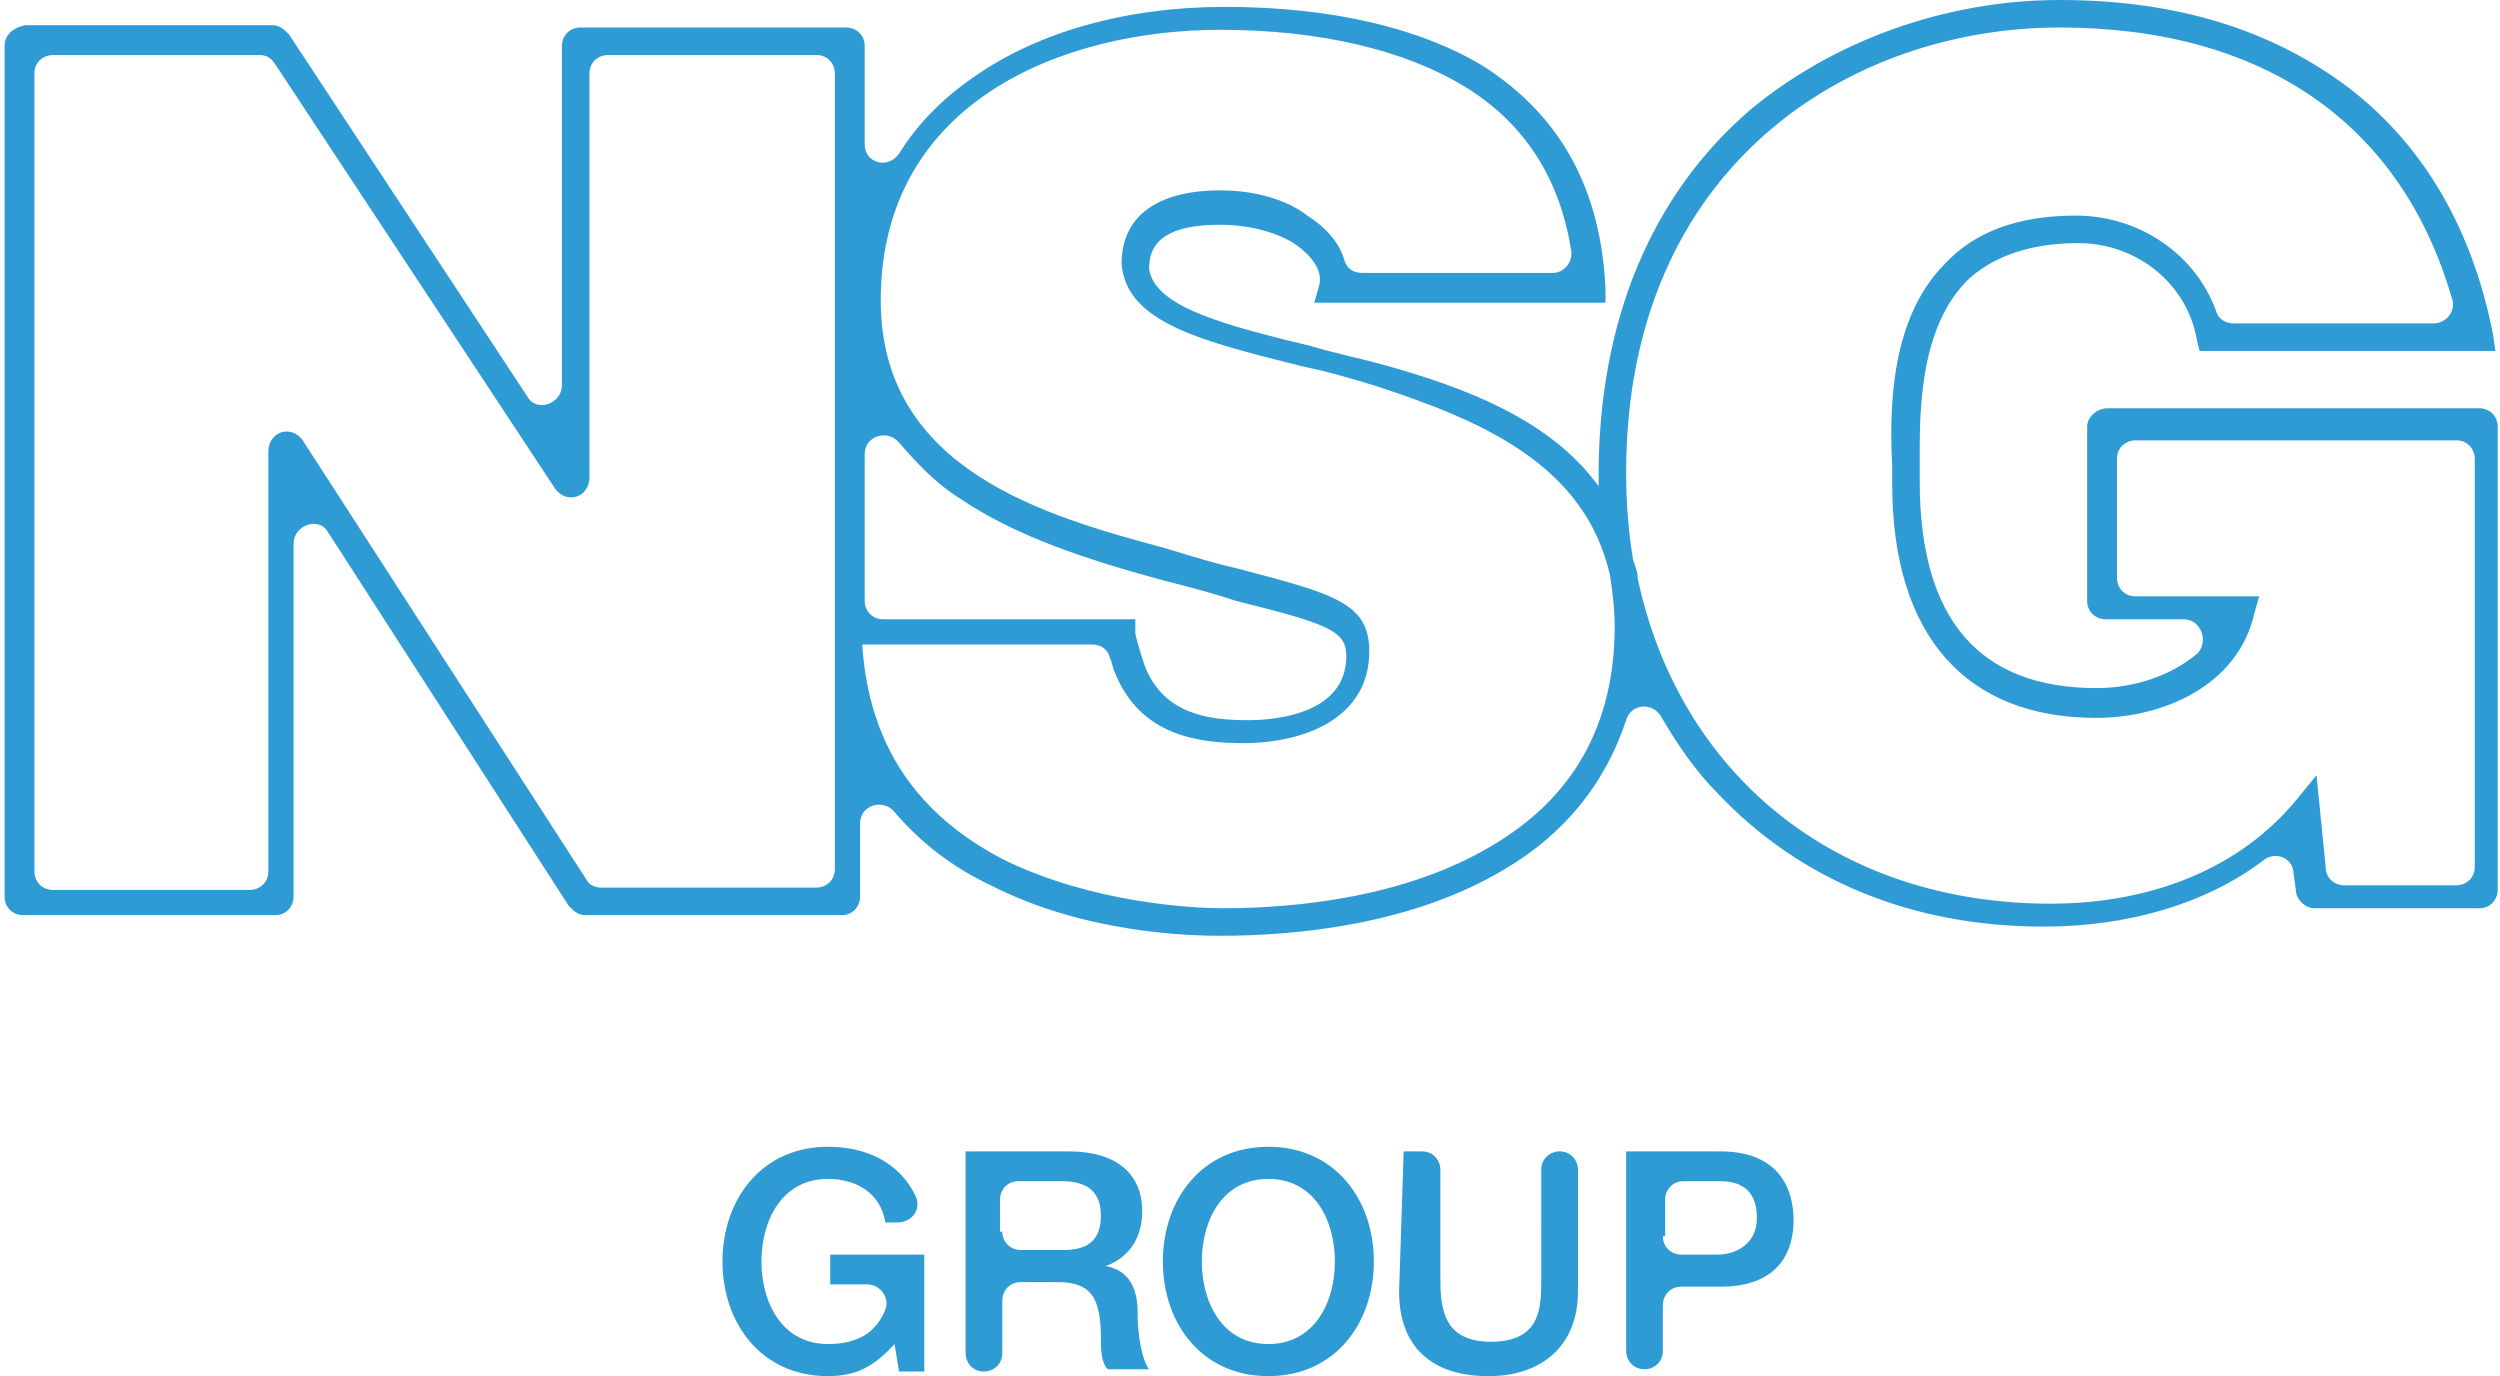 <svg viewBox="0 0 109 60" id="nsg-group" xmlns="http://www.w3.org/2000/svg"><path d="M91 18.6v7.6c0 .5.4.8.8.8h3.4c.8 0 1.1 1 .6 1.5-1.2 1-2.8 1.5-4.4 1.5-5.1 0-7.7-3-7.7-9v-.7c0-2-.1-5.8 2-8 1.1-1.1 2.8-1.7 4.9-1.7 2.6 0 4.8 1.8 5.2 4.3l.1.4h12.9l-.1-.7c-.9-4.6-3-8.2-6.2-10.7C99.1 1.3 94.9 0 89.8 0c-5 0-9.9 1.8-13.5 4.8-4.3 3.7-6.6 9.2-6.6 15.9v.5c-2.1-2.9-5.8-4.3-9.4-5.3-1.1-.3-2.1-.5-3.1-.8-3.7-.9-6.9-1.7-7.1-3.4 0-1.3 1-1.9 3.1-1.9 1.2 0 2.4.3 3.2.8.9.6 1.3 1.3 1.1 1.9l-.2.7H70v-.6c-.2-4.3-1.9-7.5-5.3-9.7C61.9 1.2 58 .3 53.4.3c-4.3 0-8.2 1.1-11 3.1-1.3.9-2.4 2-3.2 3.3-.5.7-1.5.4-1.5-.4V2c0-.5-.4-.8-.8-.8H25.3c-.5 0-.8.4-.8.8v14.8c0 .8-1.1 1.2-1.5.5L12.6 1.5c-.2-.2-.4-.4-.7-.4H1.1c-.5.1-.9.4-.9.9v37.1c0 .5.4.8.8.8h11c.5 0 .8-.4.8-.8V23.7c0-.8 1.1-1.2 1.5-.5l10.5 16.3c.2.2.4.4.7.4h11.2c.5 0 .8-.4.8-.8v-3.2c0-.8 1-1.1 1.5-.5 1.1 1.3 2.5 2.4 4.2 3.2 4.1 2.1 8.7 2.2 10 2.2 3.4 0 8.4-.5 12.4-2.9 2.7-1.6 4.4-3.8 5.3-6.5.2-.7 1.1-.8 1.5-.2.7 1.2 1.5 2.4 2.5 3.4 3.6 3.8 8.5 5.8 14.2 5.8 3.7 0 7.1-1 9.6-2.9.5-.4 1.3-.1 1.3.6l.1.7c0 .4.4.8.8.8h7.2c.5 0 .8-.4.8-.8V18.6c0-.5-.4-.8-.8-.8H91.9c-.5 0-.9.4-.9.8zm-19.6 6.6c0-.3-.1-.5-.2-.8-.2-1.2-.3-2.5-.3-3.8 0-13.4 9.8-19.4 18.9-19.4 8.9 0 14.9 4.2 17.1 11.8.2.5-.2 1.1-.8 1.1h-8.7c-.4 0-.7-.2-.8-.6-.9-2.4-3.3-4.1-6.1-4.1-2.5 0-4.4.7-5.7 2.1-2.5 2.5-2.4 6.7-2.3 8.9v.7c0 6.6 3.2 10.2 8.9 10.2 2.9 0 6.2-1.4 6.9-4.6l.2-.7h-5.4c-.5 0-.8-.4-.8-.8V20c0-.5.4-.8.8-.8h14c.5 0 .8.4.8.8v17.8c0 .5-.4.8-.8.8h-4.9c-.4 0-.8-.3-.8-.8l-.4-4-.9 1.1c-2.4 2.9-6.2 4.5-10.7 4.5-9.4 0-16.2-5.7-18-14.2zm-1.2-.1c.1.7.2 1.4.2 2.2 0 4.3-1.8 7.5-5.4 9.6-3.7 2.2-8.4 2.7-11.7 2.7-1.2 0-5.6-.2-9.5-2.1-3.9-2-5.9-5.1-6.2-9.3v-.1h10c.4 0 .7.2.8.6.1.2.1.4.2.6 1.1 2.8 3.7 3.1 5.6 3.1 2.7 0 5.5-1.1 5.5-4 0-2.1-1.5-2.5-5.7-3.6-.9-.2-1.9-.5-3.2-.9-5.2-1.4-12.4-3.4-12.4-10.8 0-8.7 8-11.8 14.8-11.8 4.4 0 8.1.9 10.7 2.5s4.1 4 4.6 7.1c.1.5-.3 1-.8 1h-8.3c-.4 0-.7-.2-.8-.6-.2-.7-.8-1.4-1.6-1.9-.9-.7-2.3-1.1-3.8-1.1-2.7 0-4.3 1.1-4.3 3.2.2 2.6 3.6 3.4 8 4.5 1 .2 2 .5 3 .8 4.6 1.5 9.2 3.4 10.3 8.3 0-.1 0-.1 0 0zM25.6 38.4L13.2 19.2c-.5-.7-1.5-.4-1.5.5V38c0 .5-.4.8-.8.8H2.3c-.5 0-.8-.4-.8-.8V3.2c0-.5.4-.8.8-.8h9c.3 0 .5.1.7.4l12.2 18.5c.5.7 1.5.4 1.5-.5V3.2c0-.5.4-.8.8-.8h9.1c.5 0 .8.4.8.8v34.7c0 .5-.4.8-.8.8h-9.4c-.2 0-.5-.1-.6-.3zm16.2-16.7c2.5 1.7 5.6 2.7 8.9 3.6 1.2.3 2.3.6 3.2.9 4 1 4.8 1.3 4.8 2.4 0 2.5-3 2.8-4.3 2.8-1.8 0-3.7-.3-4.5-2.4-.2-.6-.4-1.3-.4-1.4V27h-11c-.5 0-.8-.4-.8-.8v-6.4c0-.8 1-1.1 1.5-.5.7.8 1.5 1.7 2.6 2.4zm-1.5 38.1h-1.1l-.2-1.2c-.9 1-1.7 1.4-2.9 1.4-2.9 0-4.6-2.3-4.6-5s1.7-5 4.6-5c1.7 0 3.1.7 3.8 2.1.3.6-.1 1.2-.8 1.2h-.5c-.2-1.3-1.3-1.9-2.5-1.9-2 0-2.9 1.8-2.9 3.6s.9 3.6 2.9 3.6c1.3 0 2.1-.5 2.5-1.5.2-.5-.2-1.1-.8-1.1h-1.6v-1.3h4.1m3.4-1c0 .5.4.8.8.8h1.9c1.1 0 1.6-.5 1.6-1.5 0-1.2-.8-1.5-1.7-1.5h-1.9c-.5 0-.8.4-.8.8v1.4h.1zM42 50.2h4.6c2.1 0 3.2 1 3.2 2.6 0 1.8-1.3 2.3-1.6 2.4.6.1 1.4.5 1.4 2 0 1.1.2 2.1.5 2.5h-1.8c-.3-.3-.3-.9-.3-1.3 0-1.8-.4-2.5-1.9-2.5h-1.6c-.5 0-.8.4-.8.8V59c0 .5-.4.8-.8.8-.5 0-.8-.4-.8-.8v-8.8M52.4 55c0 1.8.9 3.6 2.9 3.6s2.9-1.8 2.9-3.6-.9-3.6-2.9-3.6-2.9 1.8-2.9 3.6zm7.5 0c0 2.7-1.7 5-4.6 5-2.9 0-4.6-2.3-4.6-5s1.7-5 4.6-5 4.6 2.3 4.6 5m1.3-4.8h.8c.5 0 .8.4.8.8v4.7c0 1.3.1 2.8 2.2 2.8 2.2 0 2.2-1.5 2.2-2.8V51c0-.5.4-.8.8-.8.5 0 .8.4.8.8v5.3c0 2.4-1.6 3.7-3.9 3.7-2.4 0-3.9-1.2-3.9-3.7m11.5-2.4c0 .5.4.8.8.8h1.6c.7 0 1.7-.4 1.7-1.6 0-1.3-.8-1.6-1.6-1.6h-1.6c-.5 0-.8.4-.8.8v1.6h-.1zm-1.7-3.7H75c2.7 0 3.2 1.8 3.2 3s-.5 2.9-3.2 2.9h-1.7c-.5 0-.8.4-.8.8v2c0 .5-.4.8-.8.8-.5 0-.8-.4-.8-.8v-8.7" fill="#2f9bd4"/></svg>